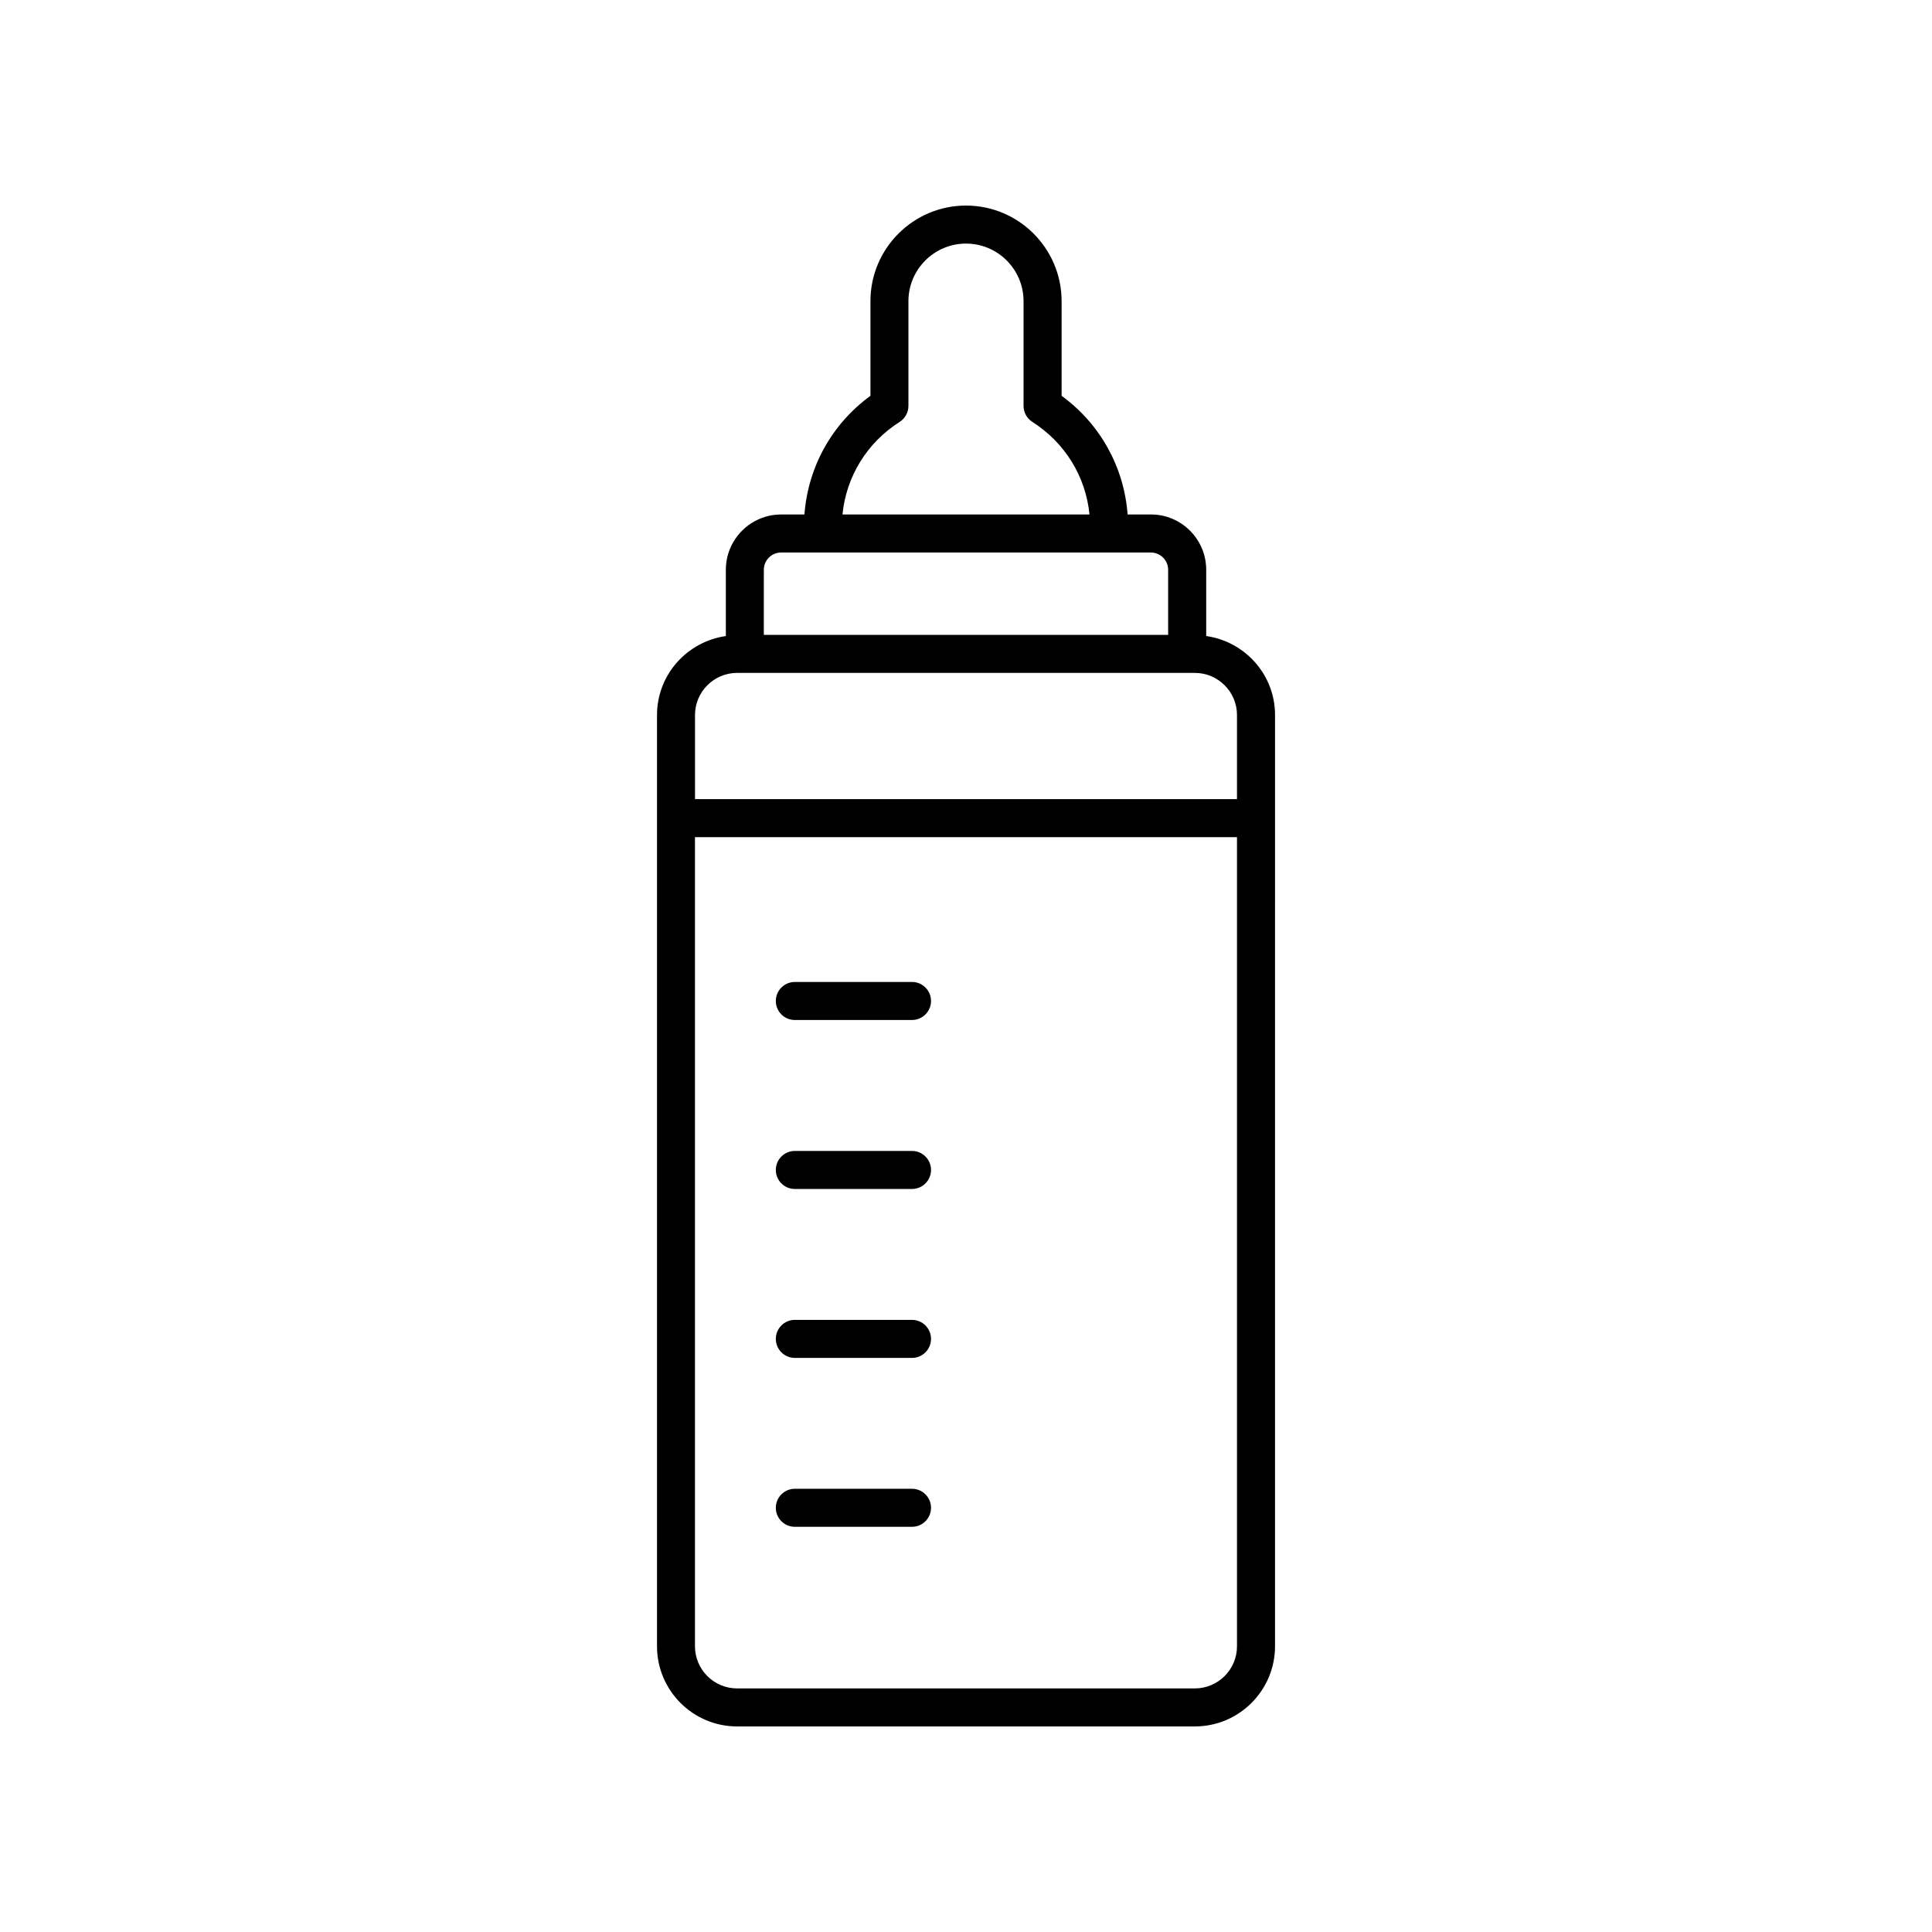 <?xml version="1.0" encoding="UTF-8"?>
<!-- The Best Svg Icon site in the world: iconSvg.co, Visit us! https://iconsvg.co -->
<svg fill="#000000" width="800px" height="800px" version="1.1" viewBox="144 144 512 512" xmlns="http://www.w3.org/2000/svg">
 <g>
  <path d="m339.34 601.52h121.32c11.707 0 21.234-9.527 21.234-21.234l0.004-246.8c0-10.688-7.957-19.461-18.242-20.934v-17.559c0-8.082-6.574-14.656-14.656-14.656l-6.172 0.004c-0.938-12.539-7.246-23.977-17.492-31.449v-25.09c-0.008-13.965-11.367-25.324-25.332-25.324s-25.328 11.359-25.328 25.328v25.09c-10.254 7.473-16.555 18.906-17.492 31.449h-6.172c-8.082 0-14.656 6.574-14.656 14.656v17.559c-10.281 1.473-18.242 10.246-18.242 20.934v246.8c0 11.703 9.523 21.23 21.23 21.23zm43.07-345.71c1.457-0.922 2.332-2.523 2.332-4.254v-27.754c0.008-8.406 6.848-15.25 15.258-15.25s15.25 6.84 15.25 15.25v27.754c0 1.723 0.883 3.332 2.332 4.254 8.688 5.523 14.16 14.535 15.145 24.535h-65.461c0.984-10 6.461-19.016 15.145-24.535zm-35.988 39.191c0-2.523 2.055-4.578 4.578-4.578h97.992c2.523 0 4.578 2.055 4.578 4.578v17.254h-107.15zm-18.238 38.484c0-6.152 5.008-11.16 11.16-11.16l121.31 0.004c6.152 0 11.16 5.008 11.16 11.16v22.293l-143.63-0.004zm0 32.371h143.63v214.43c0 6.152-5.008 11.16-11.16 11.16h-121.32c-6.152 0-11.16-5.008-11.16-11.16v-214.43z"/>
  <path d="m354.64 548.62h31.051c2.781 0 5.039-2.258 5.039-5.039s-2.258-5.039-5.039-5.039h-31.051c-2.781 0-5.039 2.258-5.039 5.039 0 2.785 2.254 5.039 5.039 5.039z"/>
  <path d="m354.64 459.09h31.051c2.781 0 5.039-2.258 5.039-5.039s-2.258-5.039-5.039-5.039h-31.051c-2.781 0-5.039 2.258-5.039 5.039s2.254 5.039 5.039 5.039z"/>
  <path d="m354.64 503.86h31.051c2.781 0 5.039-2.258 5.039-5.039s-2.258-5.039-5.039-5.039h-31.051c-2.781 0-5.039 2.258-5.039 5.039s2.254 5.039 5.039 5.039z"/>
  <path d="m354.64 414.31h31.051c2.781 0 5.039-2.258 5.039-5.039s-2.258-5.039-5.039-5.039h-31.051c-2.781 0-5.039 2.258-5.039 5.039s2.254 5.039 5.039 5.039z"/>
 </g>
</svg>